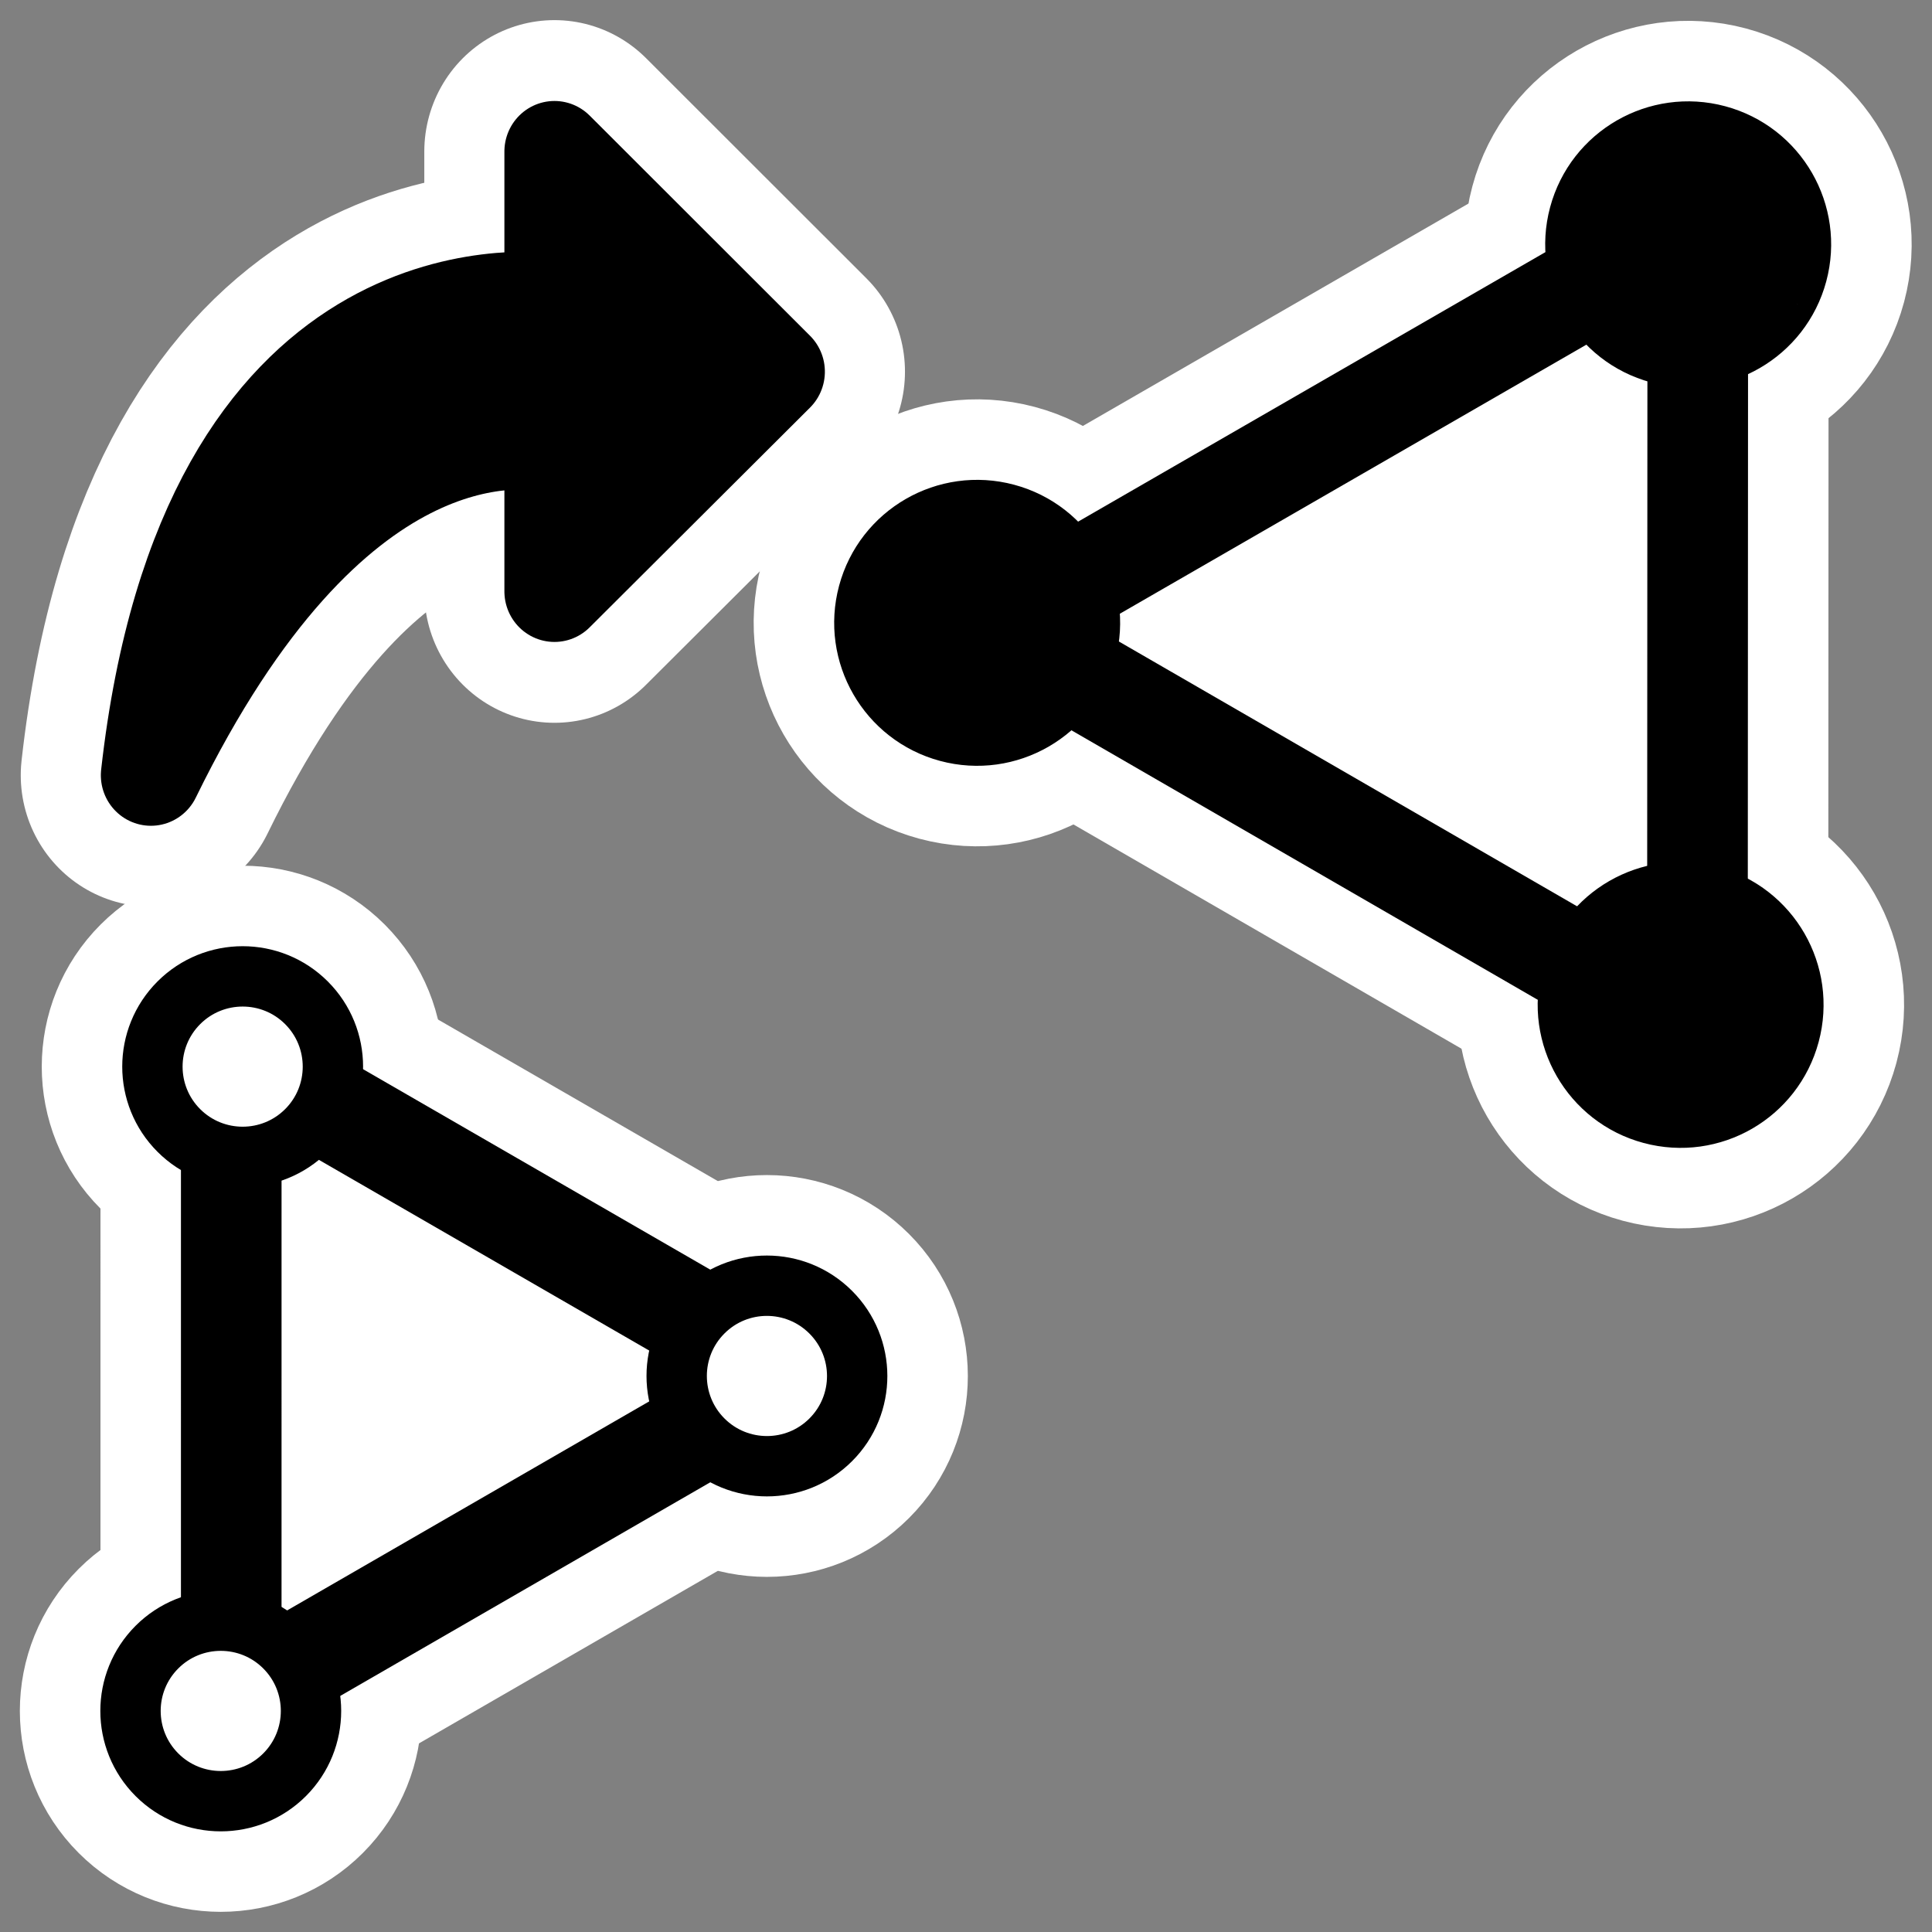 <?xml version="1.0" encoding="UTF-8" standalone="no"?>
<svg
    xmlns:inkscape="http://www.inkscape.org/namespaces/inkscape"
    xmlns:rdf="http://www.w3.org/1999/02/22-rdf-syntax-ns#"
    xmlns="http://www.w3.org/2000/svg"
    xmlns:xlink="http://www.w3.org/1999/xlink"
    xmlns:ns1="http://sozi.baierouge.fr"
    xmlns:cc="http://web.resource.org/cc/"
    xmlns:dc="http://purl.org/dc/elements/1.1/"
    xmlns:sodipodi="http://inkscape.sourceforge.net/DTD/sodipodi-0.dtd"
    id="svg1"
    sodipodi:docname="genericaffinity.svgz"
    viewBox="0 0 60 60"
    sodipodi:version="0.32"
    _SVGFile__filename="oldscale/actions/circle.svg"
    version="1.0"
    y="0"
    x="0"
    inkscape:version="0.41"
    sodipodi:docbase="/home/danny/work/icons/mono/scalable/kig"
  >
  <rect x="0" y="0" width="60" height="60" fill="#808080" stroke="none"/>
  <sodipodi:namedview
      id="base"
      bordercolor="#666666"
      inkscape:pageshadow="2"
      inkscape:window-y="0"
      pagecolor="#ffffff"
      inkscape:window-height="691"
      inkscape:zoom="6.9052019"
      inkscape:window-x="0"
      borderopacity="1.0"
      inkscape:current-layer="svg1"
      inkscape:cx="59.538336"
      inkscape:cy="23.870492"
      inkscape:window-width="1020"
      inkscape:pageopacity="0.0000000"
  />
  <g
      id="g5794"
      transform="matrix(5.8602e-17 -.746 .739 5.804e-17 -.21 48.657)"
    >
    <path
        id="path5792"
        sodipodi:nodetypes="ccccccc"
        style="stroke-linejoin:round;stroke:#ffffff;stroke-linecap:round;stroke-width:10.94;fill:none"
        d="m32.951 6.626c21.167 2.397 19.746 15.777 19.635 16.959h6.33l-9.165 9.26-9.147-9.26h6.256c0.163-1.39 1.466-9.375-13.909-16.959z"
    />
    <path
        id="path1629"
        sodipodi:nodetypes="ccccccc"
        style="stroke-linejoin:round;fill-rule:evenodd;stroke:#000000;stroke-linecap:round;stroke-width:4.208;fill:#000000"
        d="m32.951 6.626c21.167 2.397 19.746 15.777 19.635 16.959h6.33l-9.165 9.26-9.147-9.26h6.256c0.163-1.39 1.466-9.375-13.909-16.959z"
    />
  </g
  >
  <g
      id="g2791"
      transform="matrix(.57 .153 -.153 .57 5.444 -16.13)"
    >
    <path
        id="path2787"
        style="stroke-linejoin:round;color:#000000;display:block;stroke:#ffffff;stroke-linecap:round;stroke-width:11.65;fill:none"
        d="m62.269 47.111c0 3.276-2.659 5.935-5.935 5.935s-5.934-2.659-5.934-5.935 2.658-5.934 5.934-5.934 5.935 2.658 5.935 5.934z"
    />
    <path
        id="path2097"
        style="stroke-linejoin:round;color:#000000;stroke:#ffffff;stroke-linecap:round;stroke-width:13.768;fill:none"
        d="m98.549 58.181l-41.255-11.055 30.201-30.2 11.054 41.255z"
    />
    <path
        id="path2083"
        style="stroke-linejoin:round;color:#000000;display:block;stroke:#ffffff;stroke-linecap:round;stroke-width:11.65;fill:none"
        d="m93.241 18.175c0 3.276-2.658 5.935-5.934 5.935s-5.935-2.659-5.935-5.935 2.659-5.934 5.935-5.934 5.934 2.658 5.934 5.934z"
    />
    <path
        id="path2085"
        style="stroke-linejoin:round;color:#000000;display:block;stroke:#ffffff;stroke-linecap:round;stroke-width:11.65;fill:none"
        d="m103.23 56.931c0 3.276-2.65 5.935-5.931 5.935-3.276 0-5.934-2.659-5.934-5.935s2.658-5.935 5.934-5.935c3.281 0 5.931 2.659 5.931 5.935z"
    />
    <path
        id="path1322"
        style="stroke-linejoin:round;color:#000000;stroke:#000000;stroke-linecap:round;stroke-width:5.295;fill:#ffffff"
        d="m98.549 58.181l-41.255-11.055 30.201-30.2 11.054 41.255z"
    />
    <path
        id="path2086"
        style="stroke-linejoin:round;color:#000000;display:block;stroke:#000000;stroke-linecap:round;stroke-width:3.177;fill:#000000"
        d="m93.241 18.175c0 3.276-2.658 5.935-5.934 5.935s-5.935-2.659-5.935-5.935 2.659-5.934 5.935-5.934 5.934 2.658 5.934 5.934z"
    />
    <path
        id="path2789"
        style="stroke-linejoin:round;color:#000000;stroke:#000000;stroke-linecap:round;stroke-width:3.177;display:block;fill:#000000"
        d="m62.269 47.111c0 3.276-2.659 5.935-5.935 5.935s-5.934-2.659-5.934-5.935 2.658-5.934 5.934-5.934 5.935 2.658 5.935 5.934z"
    />
    <path
        id="path2087"
        style="stroke-linejoin:round;color:#000000;stroke:#000000;stroke-linecap:round;stroke-width:3.177;display:block;fill:#000000"
        d="m103.23 56.931c0 3.276-2.65 5.935-5.931 5.935-3.276 0-5.934-2.659-5.934-5.935s2.658-5.935 5.934-5.935c3.281 0 5.931 2.659 5.931 5.935z"
    />
  </g
  >
  <g
      id="g2801"
      transform="matrix(.334 -.334 .334 .334 -27.695 56.215)"
    >
    <path
        id="path2803"
        style="stroke-linejoin:round;color:#000000;display:block;stroke:#ffffff;stroke-linecap:round;stroke-width:14.551;fill:none"
        d="m62.269 47.111c0 3.276-2.659 5.935-5.935 5.935s-5.934-2.659-5.934-5.935 2.658-5.934 5.934-5.934 5.935 2.658 5.935 5.934z"
    />
    <path
        id="path2805"
        style="stroke-linejoin:round;color:#000000;stroke:#ffffff;stroke-linecap:round;stroke-width:17.196;fill:none"
        d="m98.549 58.181l-41.255-11.055 30.201-30.2 11.054 41.255z"
    />
    <path
        id="path2807"
        style="stroke-linejoin:round;color:#000000;display:block;stroke:#ffffff;stroke-linecap:round;stroke-width:14.551;fill:none"
        d="m93.241 18.175c0 3.276-2.658 5.935-5.934 5.935s-5.935-2.659-5.935-5.935 2.659-5.934 5.935-5.934 5.934 2.658 5.934 5.934z"
    />
    <path
        id="path2809"
        style="stroke-linejoin:round;color:#000000;display:block;stroke:#ffffff;stroke-linecap:round;stroke-width:14.551;fill:none"
        d="m103.23 56.931c0 3.276-2.65 5.935-5.931 5.935-3.276 0-5.934-2.659-5.934-5.935s2.658-5.935 5.934-5.935c3.281 0 5.931 2.659 5.931 5.935z"
    />
    <path
        id="path2811"
        style="stroke-linejoin:round;color:#000000;stroke:#000000;stroke-linecap:round;stroke-width:6.614;fill:#ffffff"
        d="m98.549 58.181l-41.255-11.055 30.201-30.2 11.054 41.255z"
    />
    <path
        id="path2813"
        style="stroke-linejoin:round;color:#000000;display:block;stroke:#000000;stroke-linecap:round;stroke-width:3.968;fill:#ffffff"
        d="m93.241 18.175c0 3.276-2.658 5.935-5.934 5.935s-5.935-2.659-5.935-5.935 2.659-5.934 5.935-5.934 5.934 2.658 5.934 5.934z"
    />
    <path
        id="path2815"
        style="stroke-linejoin:round;color:#000000;display:block;stroke:#000000;stroke-linecap:round;stroke-width:3.968;fill:#ffffff"
        d="m62.269 47.111c0 3.276-2.659 5.935-5.935 5.935s-5.934-2.659-5.934-5.935 2.658-5.934 5.934-5.934 5.935 2.658 5.935 5.934z"
    />
    <path
        id="path2817"
        style="stroke-linejoin:round;color:#000000;display:block;stroke:#000000;stroke-linecap:round;stroke-width:3.968;fill:#ffffff"
        d="m103.23 56.931c0 3.276-2.65 5.935-5.931 5.935-3.276 0-5.934-2.659-5.934-5.935s2.658-5.935 5.934-5.935c3.281 0 5.931 2.659 5.931 5.935z"
    />
  </g
  >
</svg
>

